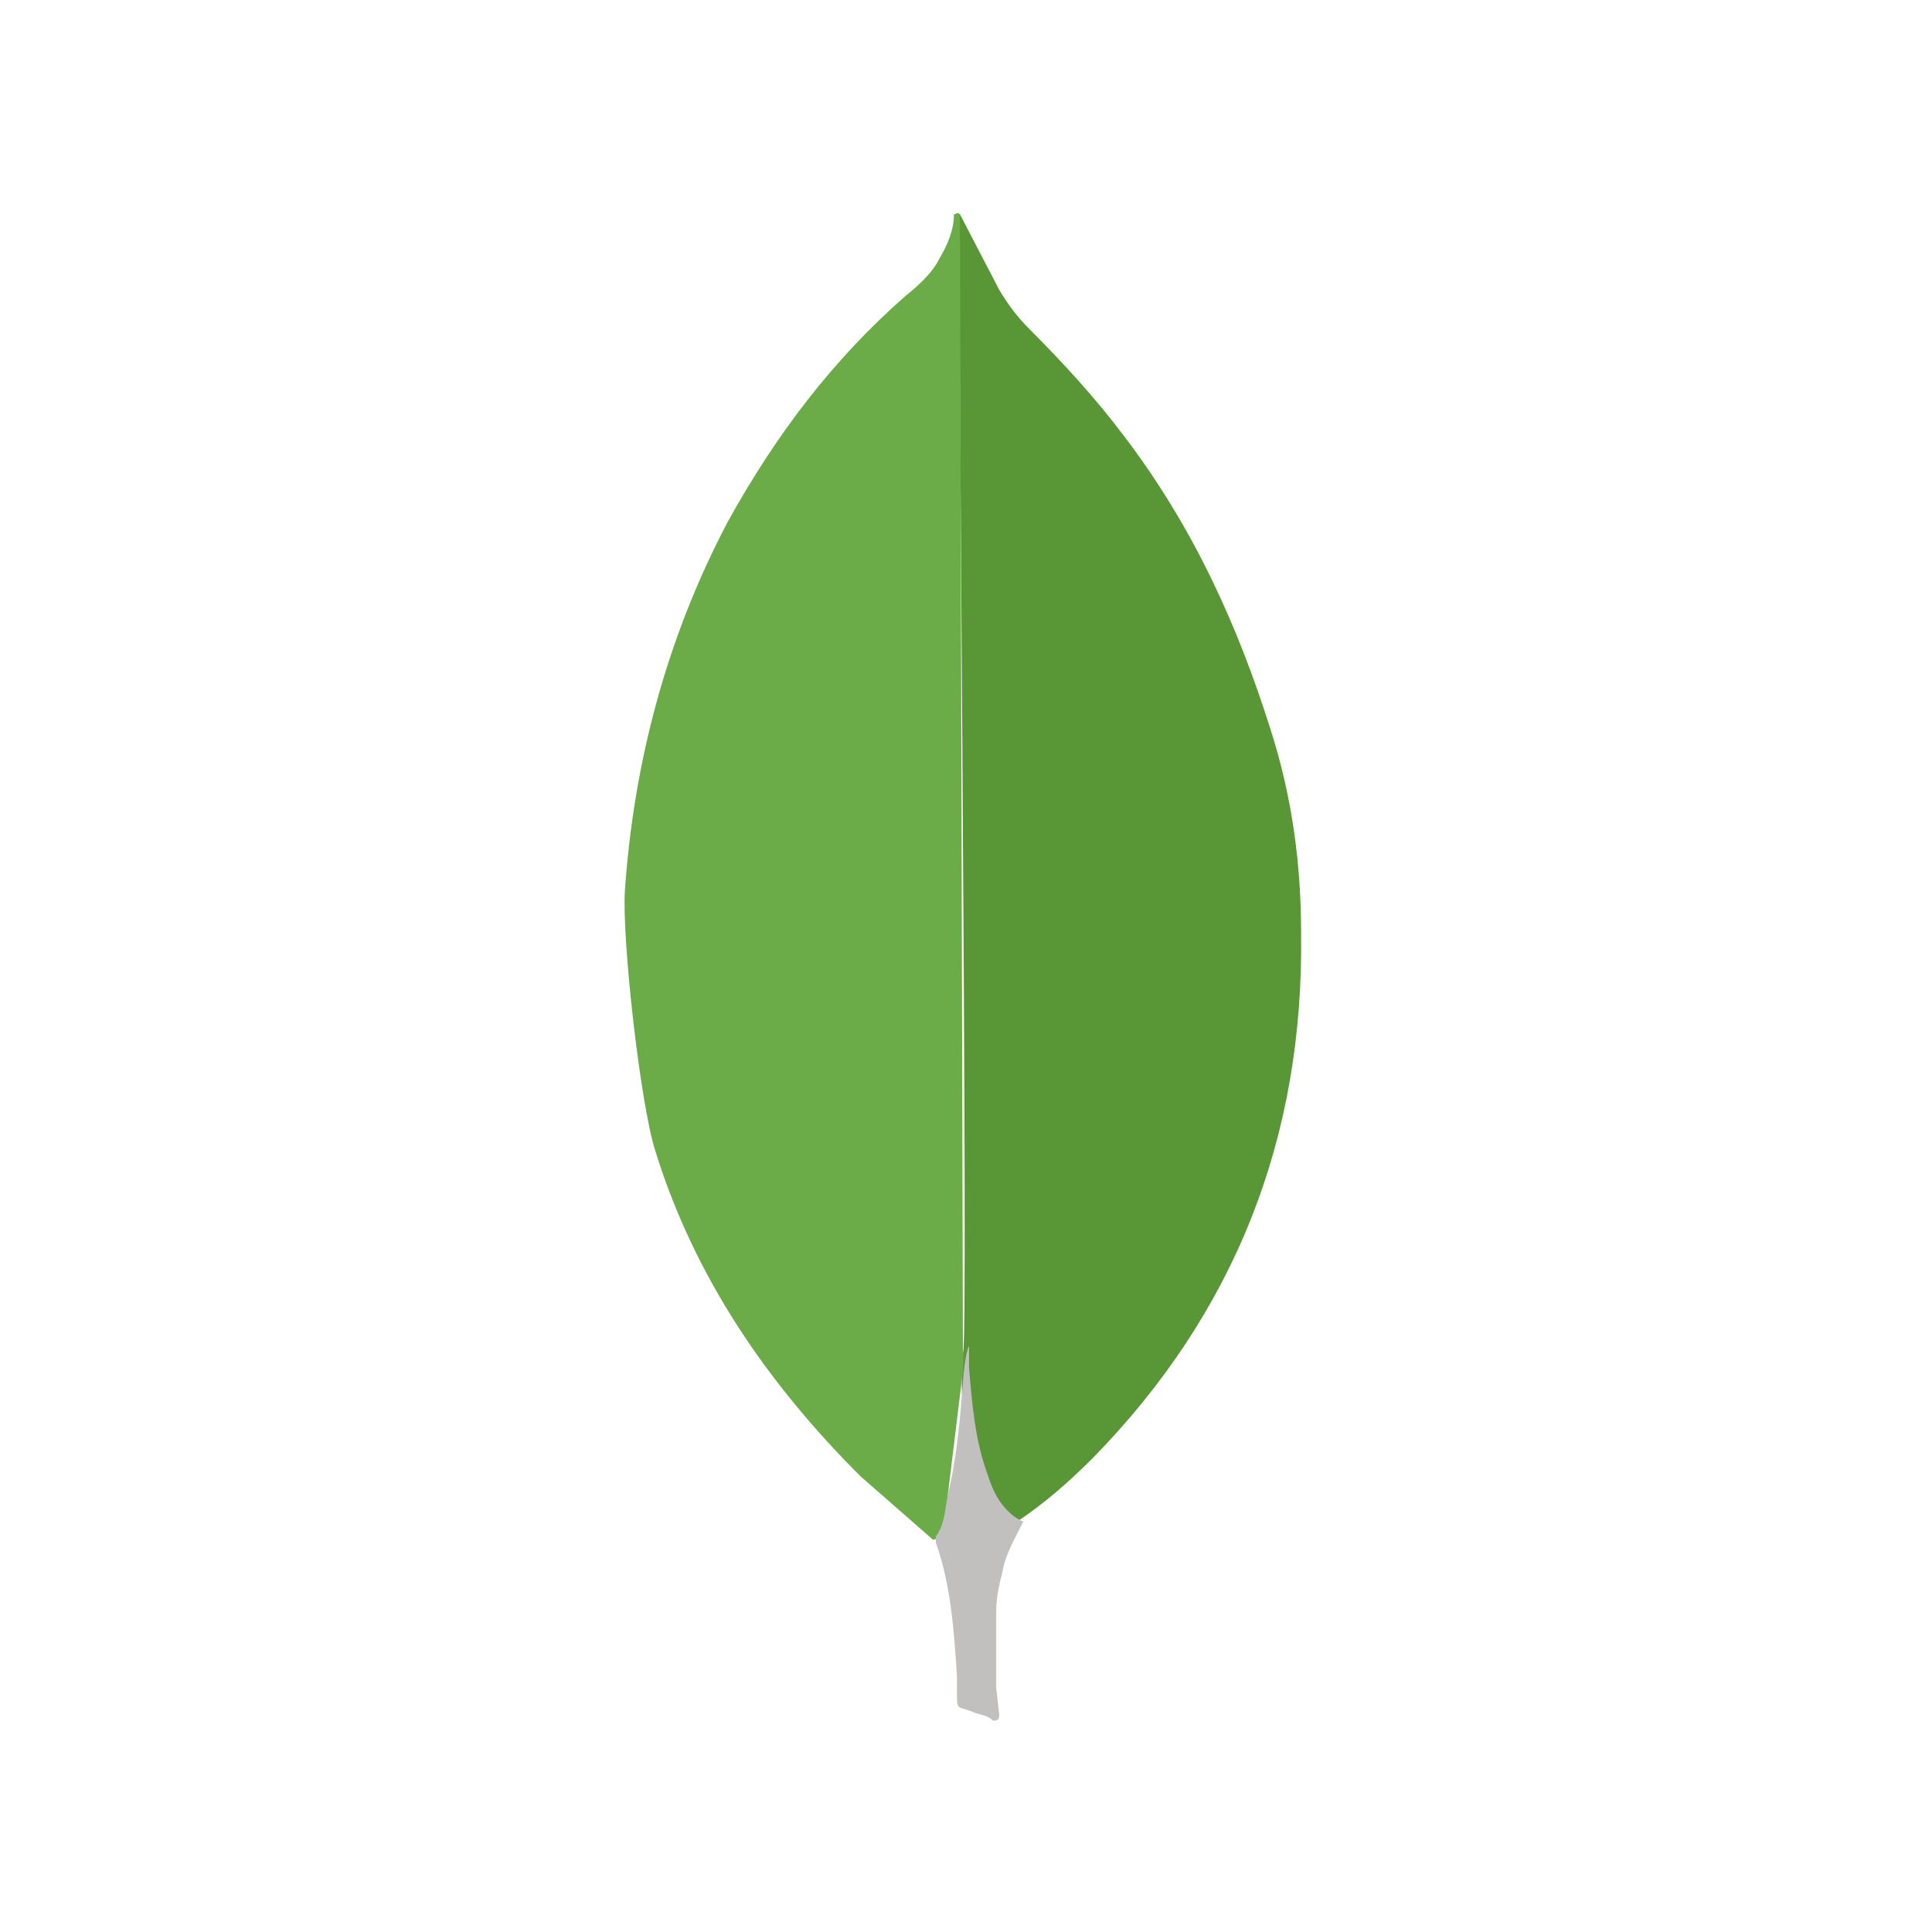 <?xml version="1.0" encoding="utf-8"?>
<!-- Generator: Adobe Illustrator 19.2.0, SVG Export Plug-In . SVG Version: 6.00 Build 0)  -->
<svg version="1.1" id="Layer_1" xmlns="http://www.w3.org/2000/svg" xmlns:xlink="http://www.w3.org/1999/xlink" x="0px" y="0px"
	 viewBox="0 0 64 64" style="enable-background:new 0 0 64 64;" xml:space="preserve">
<style type="text/css">
	.st0{fill:#599636;}
	.st1{fill:#6CAC48;}
	.st2{fill:#C2BFBF;}
</style>
<path class="st0" d="M31.8,7.1l1.3,2.5c0.3,0.5,0.6,0.9,1,1.3c1.1,1.1,2.2,2.3,3.1,3.5c2.3,3,3.8,6.3,4.9,9.8c0.7,2.2,1,4.4,1,6.7
	c0.1,6.8-2.2,12.6-6.9,17.4c-0.8,0.8-1.6,1.5-2.5,2.1c-0.5,0-0.7-0.4-0.9-0.7c-0.4-0.6-0.6-1.3-0.7-2c-0.2-0.8-0.3-1.6-0.2-2.5v-0.4
	C32.1,44.8,31.7,7.3,31.8,7.1z"/>
<path class="st1" d="M31.8,7.1c-0.1-0.1-0.1,0-0.2,0c0,0.5-0.2,1-0.5,1.5C30.9,9,30.5,9.4,30,9.8c-2.4,2.1-4.3,4.6-5.9,7.5
	c-2,3.8-3.1,7.9-3.4,12.2c-0.1,1.6,0.5,7,1,8.6c1.3,4.2,3.7,7.7,6.8,10.8c0.8,0.7,1.6,1.4,2.4,2.1c0.2,0,0.3-0.2,0.3-0.4
	c0.1-0.3,0.2-0.7,0.2-1.1l0.5-4.1L31.8,7.1z"/>
<path class="st2" d="M33.2,52.1c0.1-0.6,0.4-1.1,0.7-1.7c-0.3-0.1-0.6-0.4-0.8-0.7c-0.2-0.3-0.3-0.6-0.4-0.9
	c-0.4-1.1-0.5-2.3-0.6-3.5v-0.7c-0.1,0.1-0.2,1-0.2,1.2c-0.1,1.2-0.2,2.5-0.5,3.7c-0.1,0.5-0.1,1-0.4,1.4c0,0.1,0,0.1,0,0.2
	c0.5,1.4,0.6,2.9,0.7,4.4V56c0,0.7,0,0.5,0.5,0.7c0.2,0.1,0.5,0.1,0.7,0.3c0.2,0,0.2-0.1,0.2-0.2l-0.1-0.9v-2.5
	C33,52.9,33.1,52.5,33.2,52.1L33.2,52.1z"/>
</svg>
